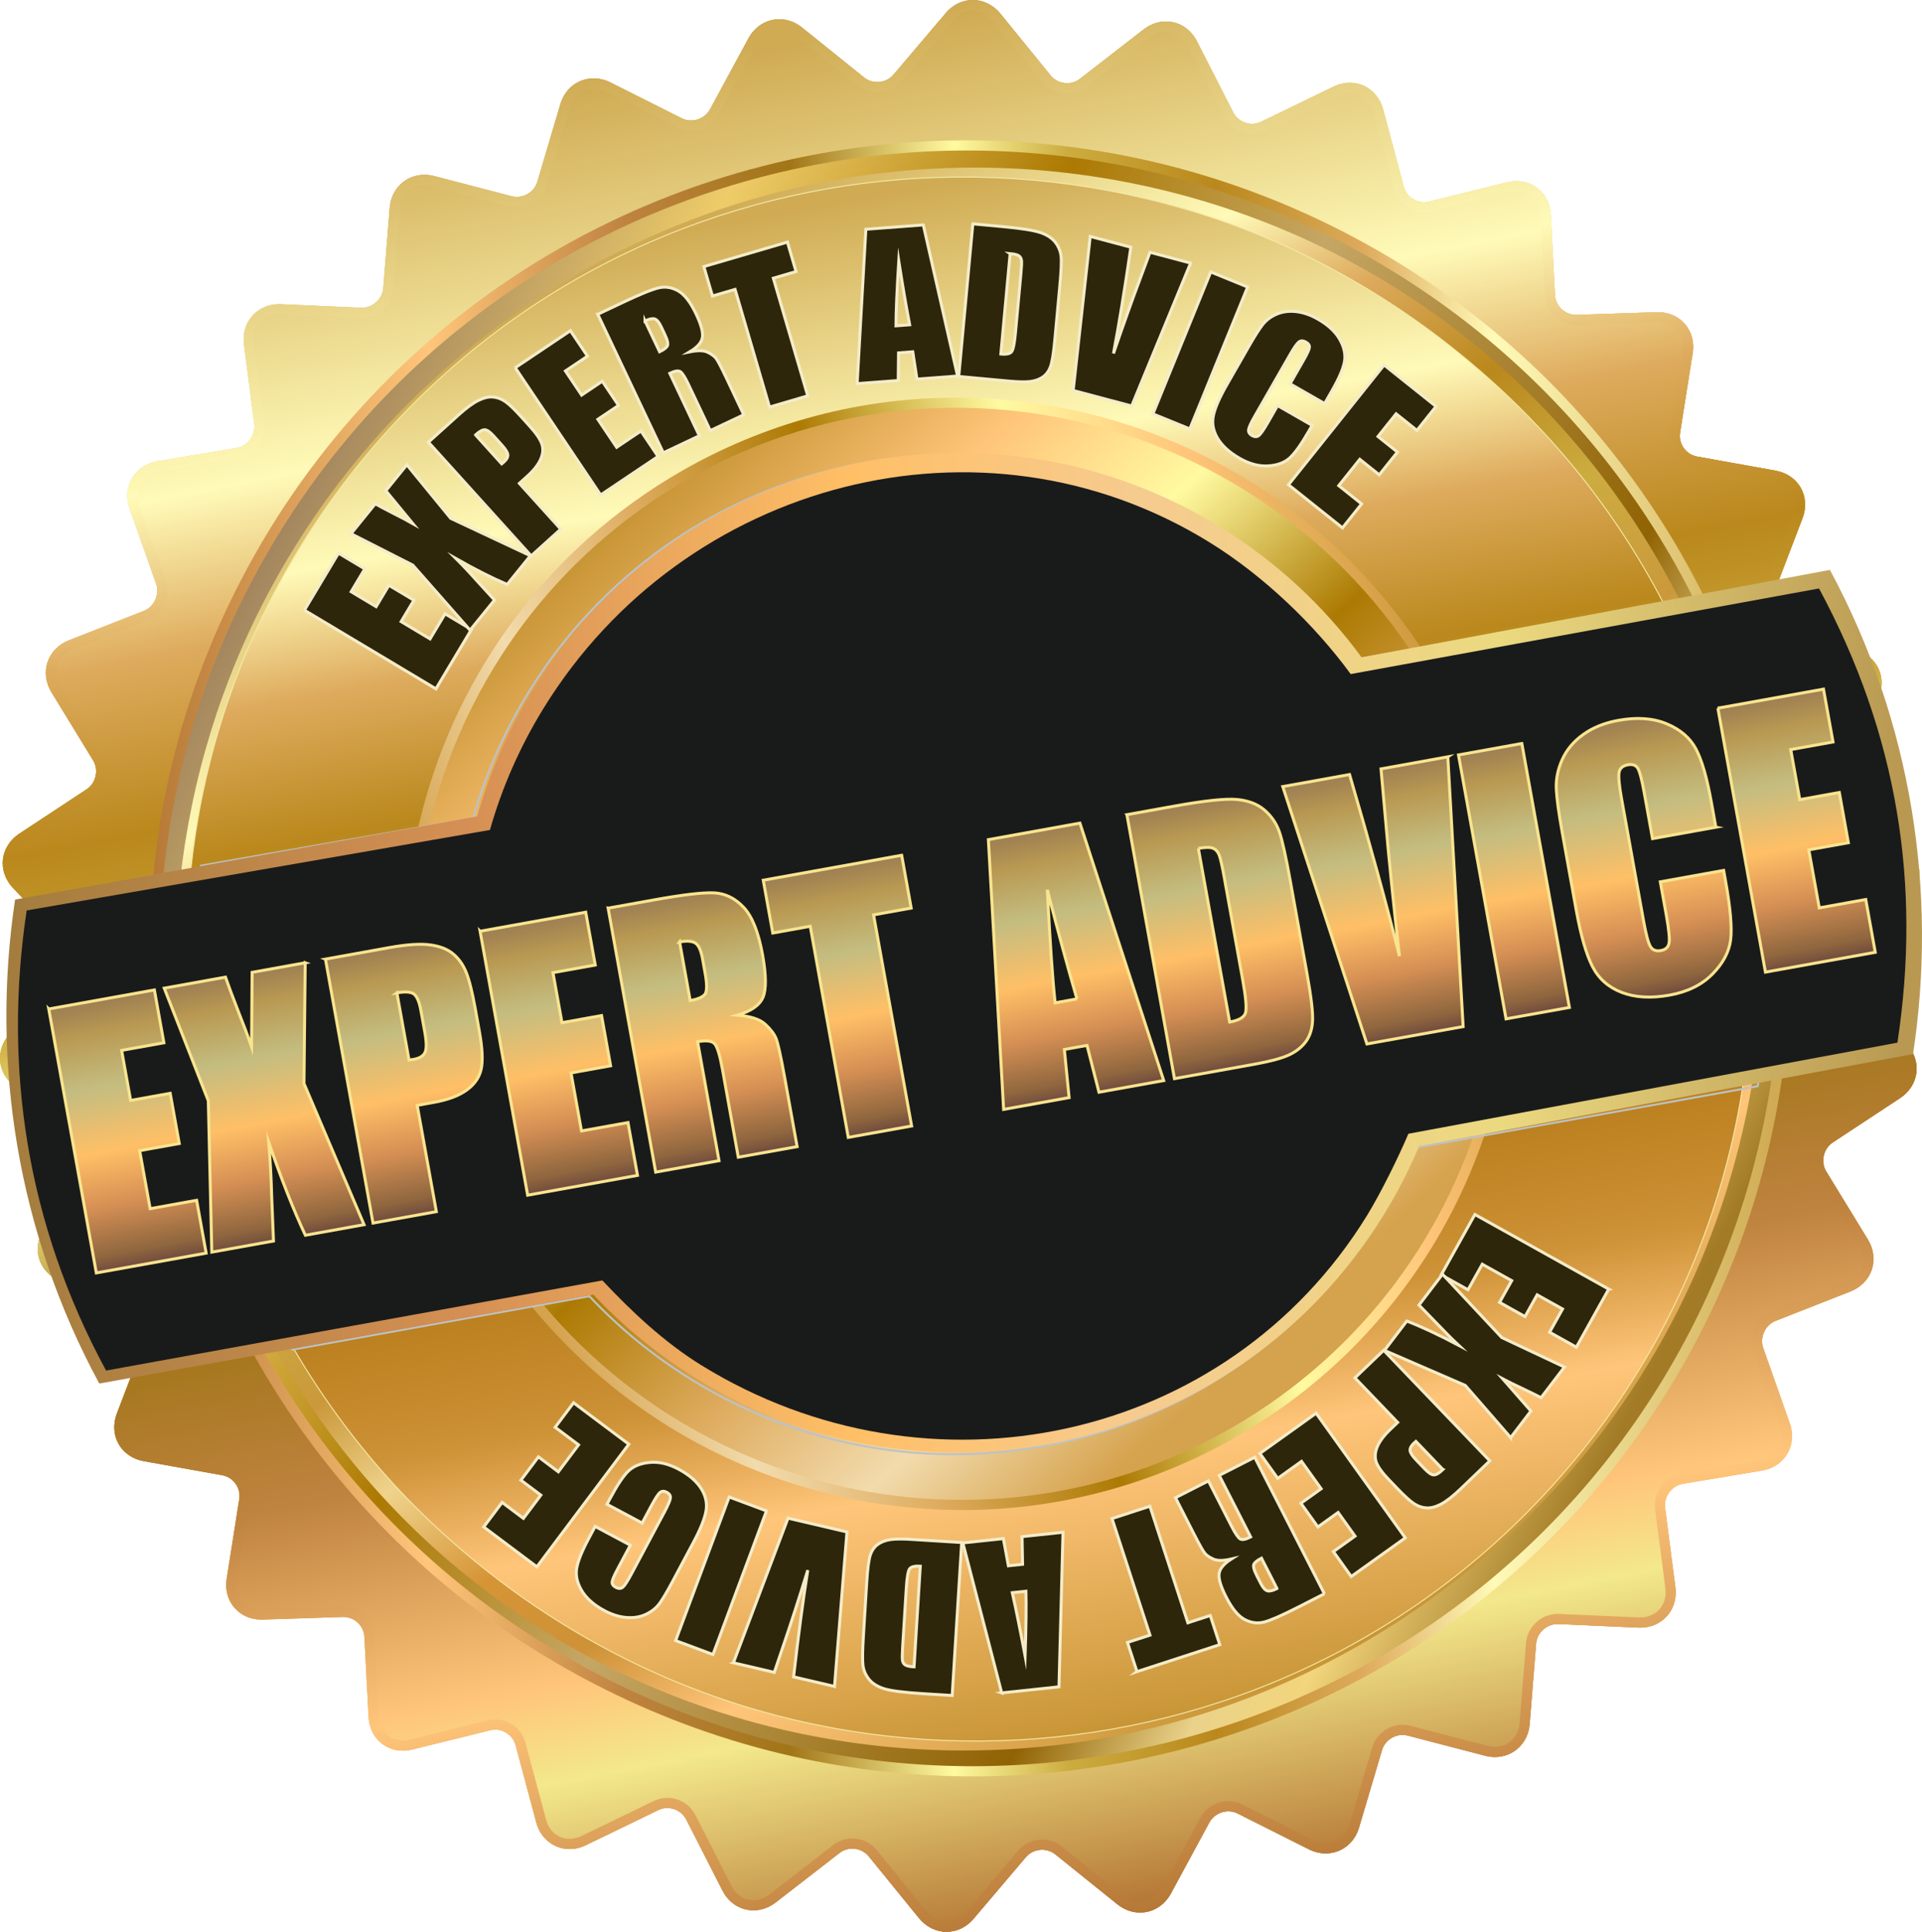 <svg xmlns="http://www.w3.org/2000/svg" xmlns:xlink="http://www.w3.org/1999/xlink" id="Ebene_2" data-name="Ebene 2" viewBox="0 0 1933.08 1942.93"><defs><style>      .cls-1 {        fill: url(#linear-gradient-13);      }      .cls-1, .cls-2, .cls-3, .cls-4, .cls-5, .cls-6, .cls-7, .cls-8, .cls-9, .cls-10, .cls-11, .cls-12 {        stroke: #f9e48f;      }      .cls-1, .cls-2, .cls-3, .cls-4, .cls-5, .cls-6, .cls-7, .cls-8, .cls-9, .cls-10, .cls-11, .cls-12, .cls-13, .cls-14, .cls-15 {        stroke-miterlimit: 10;      }      .cls-1, .cls-2, .cls-3, .cls-4, .cls-5, .cls-6, .cls-7, .cls-8, .cls-9, .cls-10, .cls-11, .cls-12, .cls-15 {        stroke-width: 3px;      }      .cls-2 {        fill: url(#linear-gradient-17);      }      .cls-3 {        fill: url(#linear-gradient-19);      }      .cls-4 {        fill: url(#linear-gradient-16);      }      .cls-5 {        fill: url(#linear-gradient-15);      }      .cls-6 {        fill: url(#linear-gradient-21);      }      .cls-7 {        fill: url(#linear-gradient-14);      }      .cls-8 {        fill: url(#linear-gradient-22);      }      .cls-9 {        fill: url(#linear-gradient-23);      }      .cls-10 {        fill: url(#linear-gradient-18);      }      .cls-11 {        fill: url(#linear-gradient-20);      }      .cls-12 {        fill: url(#linear-gradient-24);      }      .cls-16 {        fill: url(#linear-gradient-25);        mix-blend-mode: multiply;      }      .cls-16, .cls-17, .cls-18, .cls-19, .cls-20, .cls-21, .cls-22, .cls-23, .cls-24, .cls-25, .cls-26, .cls-27, .cls-28, .cls-29, .cls-30 {        stroke-width: 0px;      }      .cls-17, .cls-14 {        fill: none;      }      .cls-31 {        mask: url(#mask);      }      .cls-18 {        fill: url(#linear-gradient);      }      .cls-32 {        filter: url(#luminosity-noclip);      }      .cls-19 {        fill: url(#linear-gradient-11);      }      .cls-20 {        fill: url(#linear-gradient-12);      }      .cls-21 {        fill: url(#linear-gradient-10);      }      .cls-22 {        fill: url(#linear-gradient-26);      }      .cls-13 {        fill: url(#linear-gradient-9);        stroke: #f4e9a6;      }      .cls-14 {        stroke: #bdc2c5;        stroke-width: 2px;      }      .cls-33 {        opacity: .33;      }      .cls-23 {        fill: url(#linear-gradient-4);      }      .cls-24 {        fill: url(#linear-gradient-2);      }      .cls-25 {        fill: url(#linear-gradient-3);      }      .cls-26 {        fill: url(#linear-gradient-8);      }      .cls-27 {        fill: url(#linear-gradient-7);      }      .cls-28 {        fill: url(#linear-gradient-5);      }      .cls-29 {        fill: url(#linear-gradient-6);      }      .cls-15 {        fill: #2d260a;        stroke: #f4ecc9;      }      .cls-34 {        mask: url(#mask-1);      }      .cls-30 {        fill: #191b1b;      }    </style><linearGradient id="linear-gradient" x1="1150.31" y1="1923.5" x2="780.2" y2="19.43" gradientUnits="userSpaceOnUse"><stop offset=".04" stop-color="#b56e3b"></stop><stop offset=".14" stop-color="#d5bd4f"></stop><stop offset=".26" stop-color="#f4d46e"></stop><stop offset=".39" stop-color="#b3871f"></stop><stop offset=".53" stop-color="#edca61"></stop><stop offset=".69" stop-color="#be932b"></stop><stop offset=".9" stop-color="#edca61"></stop><stop offset="1" stop-color="#b56e3b"></stop></linearGradient><linearGradient id="linear-gradient-2" x1="-1661.24" y1="-405.17" x2="-2027.45" y2="-2289.18" gradientTransform="translate(2809.6 2318.64)" xlink:href="#linear-gradient"></linearGradient><linearGradient id="linear-gradient-3" x1="1150.31" y1="1923.5" x2="780.2" y2="19.43" gradientUnits="userSpaceOnUse"><stop offset="0" stop-color="#b57836"></stop><stop offset=".17" stop-color="#ffc57a"></stop><stop offset=".29" stop-color="#bf8340"></stop><stop offset=".39" stop-color="#a17517"></stop><stop offset=".49" stop-color="#fffaa1"></stop><stop offset=".56" stop-color="#ccac40"></stop><stop offset=".65" stop-color="#ba881c"></stop><stop offset=".74" stop-color="#deab5e"></stop><stop offset=".82" stop-color="#fffab8"></stop><stop offset=".99" stop-color="#d0ab54"></stop></linearGradient><linearGradient id="linear-gradient-4" x1="-1661.24" y1="-405.17" x2="-2027.45" y2="-2289.18" gradientTransform="translate(2809.6 2318.64)" xlink:href="#linear-gradient-3"></linearGradient><linearGradient id="linear-gradient-5" x1="1148.36" y1="1913.47" x2="782.15" y2="29.46" gradientUnits="userSpaceOnUse"><stop offset="0" stop-color="#b57836"></stop><stop offset=".12" stop-color="#f3e88b"></stop><stop offset=".17" stop-color="#ffc57a"></stop><stop offset=".29" stop-color="#bf8340"></stop><stop offset=".39" stop-color="#a17517"></stop><stop offset=".49" stop-color="#fffaa1"></stop><stop offset=".56" stop-color="#ccac40"></stop><stop offset=".65" stop-color="#ba881c"></stop><stop offset=".74" stop-color="#deab5e"></stop><stop offset=".82" stop-color="#fffab8"></stop><stop offset=".99" stop-color="#d0ab54"></stop></linearGradient><linearGradient id="linear-gradient-6" x1="150.22" y1="963.88" x2="1800.55" y2="963.88" xlink:href="#linear-gradient-3"></linearGradient><linearGradient id="linear-gradient-7" x1="-49.42" y1="6768.63" x2="-49.42" y2="5137.5" gradientTransform="translate(6236.07 3751.87) rotate(117.45)" gradientUnits="userSpaceOnUse"><stop offset="0" stop-color="#a3865f"></stop><stop offset=".15" stop-color="#eecc69"></stop><stop offset=".33" stop-color="#ac7a03"></stop><stop offset=".49" stop-color="#c5a664"></stop><stop offset=".75" stop-color="#906304"></stop><stop offset=".84" stop-color="#ead28a"></stop><stop offset=".89" stop-color="#f2d57c"></stop><stop offset=".99" stop-color="#a37b27"></stop></linearGradient><linearGradient id="linear-gradient-8" x1="-1541.18" y1="3397.56" x2="-723.49" y2="2036.7" gradientTransform="translate(2107.2 3681.7) scale(1 -1)" gradientUnits="userSpaceOnUse"><stop offset=".01" stop-color="#d0ab54"></stop><stop offset=".18" stop-color="#fffab8"></stop><stop offset=".26" stop-color="#deab5e"></stop><stop offset=".35" stop-color="#ba881c"></stop><stop offset=".44" stop-color="#ccac40"></stop><stop offset=".53" stop-color="#cb993b"></stop><stop offset=".6" stop-color="#efd38c"></stop><stop offset=".68" stop-color="#d69436"></stop><stop offset=".75" stop-color="#ce9237"></stop><stop offset=".83" stop-color="#ffc57a"></stop><stop offset="1" stop-color="#c89536"></stop></linearGradient><linearGradient id="linear-gradient-9" x1="1761.32" y1="1006.55" x2="187.97" y2="924.09" gradientTransform="translate(1690.63 -205.69) rotate(76.73)" gradientUnits="userSpaceOnUse"><stop offset="0" stop-color="#c89536"></stop><stop offset=".17" stop-color="#ffc57a"></stop><stop offset=".25" stop-color="#ce9237"></stop><stop offset=".36" stop-color="#b57a17"></stop><stop offset=".49" stop-color="#fffaa1"></stop><stop offset=".56" stop-color="#ccac40"></stop><stop offset=".65" stop-color="#ba881c"></stop><stop offset=".74" stop-color="#deab5e"></stop><stop offset=".82" stop-color="#fffab8"></stop><stop offset=".99" stop-color="#d0ab54"></stop></linearGradient><linearGradient id="linear-gradient-10" x1="-1675.82" y1="2559.33" x2="-609.33" y2="2885.39" gradientTransform="translate(2107.2 3681.7) scale(1 -1)" gradientUnits="userSpaceOnUse"><stop offset=".05" stop-color="#d5a24d"></stop><stop offset=".19" stop-color="#f2dbac"></stop><stop offset=".34" stop-color="#deab5e"></stop><stop offset=".5" stop-color="#ac7a03"></stop><stop offset=".68" stop-color="#fffaa1"></stop><stop offset=".83" stop-color="#ffc57a"></stop><stop offset="1" stop-color="#c89536"></stop></linearGradient><linearGradient id="linear-gradient-11" x1="-3162.57" y1="255.18" x2="-2110.85" y2="576.73" gradientTransform="translate(3437.46 1964.45) rotate(31.08)" gradientUnits="userSpaceOnUse"><stop offset="0" stop-color="#c89536"></stop><stop offset=".17" stop-color="#ffc57a"></stop><stop offset=".32" stop-color="#fffaa1"></stop><stop offset=".5" stop-color="#ac7a03"></stop><stop offset=".66" stop-color="#deab5e"></stop><stop offset=".81" stop-color="#f2dbac"></stop><stop offset=".95" stop-color="#d5a24d"></stop></linearGradient><linearGradient id="linear-gradient-12" x1="-2803.17" y1="-1360.47" x2="-876.52" y2="-1360.47" gradientTransform="translate(2809.6 2318.64)" gradientUnits="userSpaceOnUse"><stop offset="0" stop-color="#a37d3e"></stop><stop offset=".24" stop-color="#d58f54"></stop><stop offset=".44" stop-color="#ffbf66"></stop><stop offset=".59" stop-color="#f6cb8f"></stop><stop offset=".78" stop-color="#ebd980"></stop><stop offset=".99" stop-color="#b99952"></stop></linearGradient><linearGradient id="linear-gradient-13" x1="100.86" y1="1004.71" x2="152.62" y2="1270.99" gradientUnits="userSpaceOnUse"><stop offset=".02" stop-color="#a18252"></stop><stop offset=".12" stop-color="#b99952"></stop><stop offset=".32" stop-color="#c4bd80"></stop><stop offset=".56" stop-color="#ffbf66"></stop><stop offset=".76" stop-color="#d58f54"></stop><stop offset=".94" stop-color="#8f663e"></stop><stop offset=".99" stop-color="#754f3e"></stop></linearGradient><linearGradient id="linear-gradient-14" x1="237.92" y1="979.72" x2="289.79" y2="1246.57" xlink:href="#linear-gradient-13"></linearGradient><linearGradient id="linear-gradient-15" x1="393.46" y1="951.78" x2="445.09" y2="1217.42" xlink:href="#linear-gradient-13"></linearGradient><linearGradient id="linear-gradient-16" x1="534.69" y1="926.53" x2="586.45" y2="1192.8" xlink:href="#linear-gradient-13"></linearGradient><linearGradient id="linear-gradient-17" x1="680.28" y1="900.06" x2="732.12" y2="1166.76" xlink:href="#linear-gradient-13"></linearGradient><linearGradient id="linear-gradient-18" x1="836.71" y1="871.86" x2="888.45" y2="1138.01" xlink:href="#linear-gradient-13"></linearGradient><linearGradient id="linear-gradient-19" x1="1038.32" y1="835.88" x2="1090.12" y2="1102.4" xlink:href="#linear-gradient-13"></linearGradient><linearGradient id="linear-gradient-20" x1="1204.57" y1="805.53" x2="1256.25" y2="1071.43" xlink:href="#linear-gradient-13"></linearGradient><linearGradient id="linear-gradient-21" x1="1372.93" y1="775.03" x2="1424.75" y2="1041.62" xlink:href="#linear-gradient-13"></linearGradient><linearGradient id="linear-gradient-22" x1="1496.85" y1="753.44" x2="1548.49" y2="1019.08" xlink:href="#linear-gradient-13"></linearGradient><linearGradient id="linear-gradient-23" x1="1626.77" y1="724.7" x2="1680.4" y2="1000.63" xlink:href="#linear-gradient-13"></linearGradient><linearGradient id="linear-gradient-24" x1="1779.6" y1="702.18" x2="1831.35" y2="968.45" xlink:href="#linear-gradient-13"></linearGradient><filter id="luminosity-noclip" x="35.33" y="491.37" width="1727.84" height="870.51" color-interpolation-filters="sRGB" filterUnits="userSpaceOnUse"></filter><filter id="luminosity-noclip-2" x="35.33" y="-9162.61" width="1727.84" height="32766" color-interpolation-filters="sRGB" filterUnits="userSpaceOnUse"></filter><mask id="mask-1" x="35.33" y="-9162.61" width="1727.84" height="32766" maskUnits="userSpaceOnUse"></mask><linearGradient id="linear-gradient-25" x1="-2684.17" y1="-2953.69" x2="-2684.17" y2="-3667.33" gradientTransform="translate(4094.01 3647.53) rotate(-10.19) scale(.99 1)" gradientUnits="userSpaceOnUse"><stop offset="0" stop-color="#000"></stop><stop offset="1" stop-color="#fff"></stop></linearGradient><mask id="mask" x="35.33" y="491.37" width="1727.84" height="870.51" maskUnits="userSpaceOnUse"><g class="cls-32"><g class="cls-34"><path class="cls-16" d="m1763.18,619.64l-414.76,81.4c-35.22-48.66-70.69-94.76-129.63-132.19-234.11-152.47-520.64-69.18-657.46,155.85-23.46,38.58-37.92,79.24-49.5,120.82l-474.61,85.63c-6.17,150.58-1.31,251.01,78.21,430.73,0,0,478.11-304.78,806.6-460.04,345.59-163.34,675.46-236.14,841.14-282.2Z"></path></g></g></mask><linearGradient id="linear-gradient-26" x1="-2684.17" y1="-2953.69" x2="-2684.17" y2="-3667.33" gradientTransform="translate(4094.01 3647.53) rotate(-10.19) scale(.99 1)" gradientUnits="userSpaceOnUse"><stop offset="0" stop-color="#fff"></stop><stop offset="1" stop-color="#ffffb3"></stop></linearGradient></defs><g id="Ebene_1-2" data-name="Ebene 1"><g><g><g><g><g><path class="cls-18" d="m951.98,1942.93c-10.49,0-20.57-4.99-27.65-13.7l-50.58-62.21c-3.99-4.91-10.01-7.72-16.52-7.72-4.75,0-9.2,1.5-12.86,4.34l-64.21,49.74c-6.7,5.19-14.44,7.94-22.37,7.94-13.15,0-24.79-7.44-31.15-19.9l-36.51-71.56c-3.55-6.95-10.99-11.45-18.96-11.45-3.15,0-6.18.69-9,2.06l-72.96,35.33c-5.32,2.57-10.84,3.88-16.41,3.88-15.71,0-29.14-10.72-33.42-26.68l-20.84-77.83c-2.42-9.02-11.02-15.58-20.45-15.58-1.65,0-3.3.2-4.91.6l-78.47,19.38c-3.13.77-6.3,1.17-9.4,1.17-19.02,0-33.57-14.22-34.6-33.81l-4.21-80.71c-.57-10.99-10-19.94-21.02-19.94-.23,0-.45,0-.68.01l-80.53,2.63c-.45.01-.9.02-1.35.02-10.91,0-20.58-4.29-27.23-12.07-6.69-7.82-9.42-18.13-7.7-29.03l12.65-80.07c1.78-11.24-5.89-22.02-17.09-24.03l-79.08-14.19c-10.91-1.95-20.09-8.24-25.18-17.25-5.09-9.01-5.75-20.12-1.79-30.48l28.98-75.88c4.07-10.65-1.21-22.82-11.76-27.13l-74.21-30.36c-10.26-4.19-17.92-12.27-21.03-22.15-3.11-9.88-1.45-20.89,4.55-30.2l44.06-68.34c6.18-9.59,3.55-22.64-5.88-29.08l-66.15-45.2c-9.14-6.25-14.96-15.75-15.94-26.07-.99-10.32,2.91-20.75,10.7-28.62l57.19-57.79c7.91-7.99,8.04-21.62.3-29.77l-55.2-58.08c-7.62-8.02-11.32-18.53-10.14-28.84,1.18-10.31,7.16-19.71,16.4-25.8l67.78-44.67c9.4-6.19,12.38-19.54,6.5-29.15l-41.9-68.47c-5.77-9.44-7.19-20.5-3.89-30.34,3.3-9.84,11.1-17.81,21.4-21.85l75.36-29.61c10.49-4.12,16.19-16.58,12.44-27.21l-26.75-75.92c-3.68-10.43-2.75-21.54,2.53-30.49,5.28-8.94,14.57-15.11,25.47-16.93l79.63-13.28c11.12-1.85,19.28-12.87,17.83-24.04l-10.39-80.06c-1.4-10.83,1.55-21.03,8.31-28.73,6.72-7.65,16.35-11.86,27.12-11.86.6,0,1.21.01,1.82.04l80.41,3.57c.31.01.61.02.91.02,10.99,0,20.64-8.89,21.52-19.82l6.48-80.71c1.54-19.23,16.26-33.18,34.99-33.18,3.27,0,6.59.43,9.88,1.29l77.68,20.24c1.7.44,3.45.67,5.21.67,9.56,0,18.12-6.31,20.8-15.34l23.09-77.83c4.68-15.78,17.84-25.97,33.54-25.97,5.78,0,11.48,1.39,16.94,4.14l71.6,35.99c2.91,1.46,6.06,2.2,9.37,2.2,7.9,0,15.37-4.37,19.04-11.13l38.71-71.49c6.51-12.03,18.09-19.21,30.96-19.21,8.18,0,16.1,2.89,22.9,8.36l62.44,50.19c3.68,2.96,8.38,4.59,13.23,4.59,6.37,0,12.31-2.7,16.3-7.4l52.63-61.99c7.18-8.46,16.85-13.12,27.23-13.12s20.57,5,27.65,13.7l50.58,62.21c3.99,4.91,10.01,7.72,16.52,7.72,4.75,0,9.2-1.5,12.86-4.34l64.21-49.74c6.71-5.19,14.44-7.94,22.37-7.94,13.14,0,24.79,7.44,31.15,19.9l36.51,71.56c3.55,6.95,10.99,11.44,18.96,11.44,3.15,0,6.18-.69,9-2.05l72.96-35.33c5.32-2.57,10.84-3.88,16.41-3.88,15.71,0,29.14,10.72,33.41,26.68l20.84,77.85c2.41,9.02,11.02,15.57,20.44,15.57,1.65,0,3.3-.2,4.91-.6l78.47-19.39c3.13-.77,6.3-1.17,9.41-1.17,19.02,0,33.57,14.22,34.6,33.8l4.21,80.73c.57,10.99,10,19.93,21.01,19.93.23,0,.45,0,.67-.01l80.54-2.64c.45-.01.91-.02,1.35-.02,10.91,0,20.58,4.29,27.22,12.07,6.68,7.82,9.42,18.13,7.7,29.03l-12.65,80.07c-1.77,11.24,5.89,22.02,17.09,24.03l79.08,14.19c10.91,1.96,20.09,8.25,25.18,17.26,5.09,9.01,5.74,20.12,1.79,30.47l-28.97,75.88c-4.07,10.65,1.21,22.82,11.75,27.14l74.21,30.37c10.25,4.2,17.92,12.27,21.03,22.15,3.11,9.88,1.45,20.89-4.55,30.2l-44.06,68.34c-6.18,9.59-3.54,22.64,5.88,29.08l66.15,45.2c9.14,6.25,14.96,15.75,15.94,26.07.99,10.32-2.91,20.75-10.7,28.62l-57.19,57.78c-7.9,7.99-8.04,21.62-.3,29.77l55.21,58.08c7.62,8.02,11.32,18.54,10.14,28.84-1.18,10.31-7.16,19.71-16.4,25.8l-67.79,44.67c-9.4,6.19-12.38,19.54-6.5,29.14l41.9,68.48c5.77,9.43,7.19,20.49,3.89,30.33-3.3,9.84-11.1,17.81-21.4,21.86l-75.36,29.6c-10.49,4.12-16.19,16.58-12.44,27.21l26.75,75.92c3.67,10.43,2.75,21.54-2.53,30.49-5.28,8.94-14.56,15.11-25.47,16.93l-79.63,13.29c-11.12,1.86-19.29,12.87-17.83,24.05l10.38,80.06c1.4,10.83-1.55,21.03-8.31,28.72-6.72,7.65-16.35,11.86-27.12,11.87-.6,0-1.21-.01-1.82-.04l-80.41-3.58c-.31-.01-.61-.02-.92-.02-10.99,0-20.64,8.89-21.51,19.82l-6.47,80.72c-1.54,19.23-16.26,33.18-34.99,33.18-3.27,0-6.59-.43-9.88-1.29l-77.68-20.24c-1.7-.44-3.45-.67-5.2-.67-9.56,0-18.12,6.31-20.8,15.34l-23.09,77.82c-4.68,15.78-17.84,25.97-33.54,25.97-5.78,0-11.48-1.39-16.94-4.13l-71.6-35.99c-2.91-1.46-6.06-2.2-9.37-2.2-7.9,0-15.37,4.37-19.03,11.13l-38.71,71.49c-6.51,12.03-18.08,19.2-30.96,19.21-8.18,0-16.1-2.89-22.91-8.36l-62.44-50.2c-3.68-2.96-8.38-4.59-13.23-4.59-6.36,0-12.31,2.7-16.3,7.4l-52.63,61.99c-7.18,8.46-16.85,13.12-27.23,13.12Z"></path><path class="cls-24" d="m239.66,460.67c16.62-2.77,28.45-18.72,26.28-35.44l-10.39-80.06c-2.17-16.72,9.83-29.78,26.67-29.03l80.41,3.57c16.84.75,31.72-12.39,33.07-29.19l6.48-80.71c1.35-16.8,15.8-27.07,32.11-22.82l77.68,20.24c16.31,4.25,33.58-5.49,38.37-21.65l23.09-77.83c4.79-16.16,21.04-23.19,36.1-15.62l71.6,35.99c15.06,7.57,33.95,1.64,41.98-13.19l38.71-71.49c8.03-14.82,25.35-18.31,38.48-7.75l62.44,50.19c13.14,10.56,32.81,8.69,43.72-4.16l52.63-61.99c10.91-12.85,28.53-12.66,39.17.42l50.58,62.21c10.63,13.08,30.24,15.33,43.57,5.01l64.21-49.74c13.32-10.32,30.5-6.48,38.16,8.53l36.51,71.56c7.66,15.01,26.34,21.29,41.51,13.94l72.96-35.33c15.17-7.35,31.15-.04,35.5,16.25l20.83,77.85c4.36,16.28,21.31,26.29,37.68,22.25l78.47-19.39c16.37-4.04,30.47,6.42,31.35,23.25l4.21,80.73c.88,16.83,15.38,30.15,32.22,29.6l80.54-2.64c16.84-.55,28.48,12.62,25.85,29.27l-12.65,80.07c-2.63,16.65,8.79,32.71,25.38,35.68l79.08,14.19c16.59,2.98,25.25,18.29,19.23,34.04l-28.97,75.88c-6.02,15.75,1.83,33.85,17.43,40.23l74.2,30.37c15.6,6.38,20.89,23.2,11.76,37.36l-44.06,68.34c-9.13,14.17-5.22,33.54,8.7,43.05l66.15,45.2c13.92,9.51,15.6,27.09,3.75,39.07l-57.19,57.78c-11.85,11.98-12.06,31.78-.44,43.99l55.21,58.08c11.61,12.22,9.6,29.8-4.48,39.07l-67.79,44.67c-14.07,9.27-18.39,28.62-9.59,43l41.9,68.48c8.8,14.37,3.16,31.18-12.53,37.35l-75.36,29.6c-15.69,6.16-23.94,24.21-18.34,40.11l26.75,75.92c5.6,15.9-3.42,31.18-20.05,33.95l-79.63,13.29c-16.62,2.78-28.45,18.72-26.28,35.44l10.38,80.06c2.17,16.72-9.84,29.78-26.67,29.03l-80.41-3.58c-16.84-.75-31.72,12.39-33.07,29.19l-6.48,80.72c-1.35,16.8-15.8,27.07-32.11,22.82l-77.68-20.23c-16.31-4.25-33.58,5.5-38.37,21.66l-23.09,77.82c-4.79,16.16-21.04,23.19-36.1,15.62l-71.6-35.99c-15.06-7.57-33.95-1.64-41.97,13.18l-38.71,71.49c-8.03,14.82-25.34,18.31-38.48,7.75l-62.44-50.2c-13.14-10.56-32.81-8.69-43.72,4.16l-52.63,62c-10.91,12.85-28.53,12.66-39.17-.41l-50.58-62.21c-10.63-13.08-30.24-15.33-43.56-5.01l-64.21,49.74c-13.33,10.32-30.5,6.49-38.16-8.53l-36.51-71.56c-7.66-15.01-26.34-21.29-41.51-13.94l-72.96,35.33c-15.17,7.35-31.15.04-35.51-16.25l-20.84-77.83c-4.36-16.28-21.31-26.3-37.68-22.25l-78.47,19.38c-16.37,4.04-30.47-6.42-31.35-23.26l-4.21-80.71c-.88-16.83-15.38-30.16-32.23-29.6l-80.53,2.63c-16.85.55-28.48-12.62-25.85-29.27l12.65-80.07c2.63-16.65-8.79-32.71-25.38-35.68l-79.08-14.19c-16.59-2.97-25.24-18.29-19.23-34.03l28.98-75.88c6.01-15.75-1.83-33.85-17.43-40.23l-74.21-30.36c-15.6-6.38-20.89-23.2-11.76-37.36l44.06-68.34c9.13-14.17,5.22-33.54-8.7-43.05l-66.15-45.2c-13.92-9.51-15.6-27.09-3.75-39.07l57.19-57.79c11.86-11.98,12.06-31.77.45-43.99l-55.21-58.08c-11.61-12.22-9.6-29.8,4.47-39.08l67.78-44.67c14.07-9.27,18.39-28.63,9.6-43.01l-41.9-68.47c-8.79-14.38-3.16-31.18,12.53-37.35l75.36-29.61c15.69-6.16,23.94-24.21,18.34-40.11l-26.75-75.92c-5.6-15.9,3.42-31.18,20.05-33.95l79.64-13.28Z"></path></g><g><path class="cls-25" d="m951.98,1942.93c-10.49,0-20.57-4.99-27.65-13.7l-50.58-62.21c-3.99-4.91-10.01-7.72-16.52-7.72-4.75,0-9.2,1.5-12.86,4.34l-64.21,49.74c-6.7,5.19-14.44,7.94-22.37,7.94-13.15,0-24.79-7.44-31.15-19.9l-36.51-71.56c-3.55-6.95-10.99-11.45-18.96-11.45-3.15,0-6.18.69-9,2.06l-72.96,35.33c-5.32,2.57-10.84,3.88-16.41,3.88-15.71,0-29.14-10.72-33.42-26.68l-20.84-77.83c-2.42-9.02-11.02-15.58-20.45-15.58-1.65,0-3.3.2-4.91.6l-78.47,19.38c-3.13.77-6.3,1.17-9.4,1.17-19.02,0-33.57-14.22-34.6-33.81l-4.21-80.71c-.57-10.99-10-19.94-21.02-19.94-.23,0-.45,0-.68.01l-80.53,2.63c-.45.01-.9.02-1.35.02-10.91,0-20.58-4.29-27.23-12.07-6.69-7.82-9.42-18.13-7.7-29.03l12.65-80.07c1.78-11.24-5.89-22.02-17.09-24.03l-79.08-14.19c-10.91-1.95-20.09-8.24-25.18-17.25-5.09-9.01-5.75-20.12-1.79-30.48l28.98-75.88c4.07-10.65-1.21-22.82-11.76-27.13l-74.21-30.36c-10.26-4.19-17.92-12.27-21.03-22.15-3.11-9.88-1.45-20.89,4.55-30.2l44.06-68.34c6.18-9.59,3.55-22.64-5.88-29.08l-66.15-45.2c-9.14-6.25-14.96-15.75-15.94-26.07-.99-10.32,2.91-20.75,10.7-28.62l57.19-57.79c7.91-7.99,8.04-21.62.3-29.77l-55.2-58.08c-7.62-8.02-11.32-18.53-10.14-28.84,1.18-10.31,7.16-19.71,16.4-25.8l67.78-44.67c9.4-6.19,12.38-19.54,6.5-29.15l-41.9-68.47c-5.77-9.44-7.19-20.5-3.89-30.34,3.3-9.84,11.1-17.81,21.4-21.85l75.36-29.61c10.49-4.12,16.19-16.58,12.44-27.21l-26.75-75.92c-3.68-10.43-2.75-21.54,2.53-30.49,5.28-8.94,14.57-15.11,25.47-16.93l79.63-13.28c11.12-1.85,19.28-12.87,17.83-24.04l-10.39-80.06c-1.4-10.83,1.55-21.03,8.31-28.73,6.72-7.65,16.35-11.86,27.12-11.86.6,0,1.21.01,1.82.04l80.41,3.57c.31.01.61.02.91.02,10.99,0,20.64-8.89,21.52-19.82l6.48-80.71c1.54-19.23,16.26-33.18,34.99-33.18,3.27,0,6.59.43,9.88,1.29l77.68,20.24c1.7.44,3.45.67,5.21.67,9.56,0,18.12-6.31,20.8-15.34l23.09-77.83c4.68-15.78,17.84-25.97,33.54-25.97,5.78,0,11.48,1.39,16.94,4.14l71.6,35.99c2.91,1.46,6.06,2.2,9.37,2.2,7.9,0,15.37-4.37,19.04-11.13l38.71-71.49c6.51-12.03,18.09-19.21,30.96-19.21,8.18,0,16.1,2.89,22.9,8.36l62.44,50.19c3.68,2.96,8.38,4.59,13.23,4.59,6.37,0,12.31-2.7,16.3-7.4l52.63-61.99c7.18-8.46,16.85-13.12,27.23-13.12s20.57,5,27.65,13.7l50.58,62.21c3.99,4.91,10.01,7.72,16.52,7.72,4.75,0,9.2-1.5,12.86-4.34l64.21-49.74c6.71-5.19,14.44-7.94,22.37-7.94,13.14,0,24.79,7.44,31.15,19.9l36.51,71.56c3.55,6.95,10.99,11.44,18.96,11.44,3.15,0,6.18-.69,9-2.05l72.96-35.33c5.32-2.57,10.84-3.88,16.41-3.88,15.71,0,29.14,10.72,33.41,26.68l20.84,77.85c2.41,9.02,11.02,15.57,20.44,15.57,1.65,0,3.3-.2,4.91-.6l78.47-19.39c3.13-.77,6.3-1.17,9.41-1.17,19.02,0,33.57,14.22,34.6,33.8l4.21,80.73c.57,10.99,10,19.93,21.01,19.93.23,0,.45,0,.67-.01l80.54-2.64c.45-.01.91-.02,1.35-.02,10.91,0,20.58,4.29,27.22,12.07,6.68,7.82,9.42,18.13,7.7,29.03l-12.65,80.07c-1.77,11.24,5.89,22.02,17.09,24.03l79.08,14.19c10.91,1.96,20.09,8.25,25.18,17.26,5.09,9.01,5.74,20.12,1.79,30.47l-28.97,75.88c-4.07,10.65,1.21,22.82,11.75,27.14l74.21,30.37c10.25,4.2,17.92,12.27,21.03,22.15,3.11,9.88,1.45,20.89-4.55,30.2l-44.06,68.34c-6.18,9.59-3.54,22.64,5.88,29.08l66.15,45.2c9.14,6.25,14.96,15.75,15.94,26.07.99,10.32-2.91,20.75-10.7,28.62l-57.19,57.78c-7.9,7.99-8.04,21.62-.3,29.77l55.21,58.08c7.62,8.02,11.32,18.54,10.14,28.84-1.18,10.31-7.16,19.71-16.4,25.8l-67.79,44.67c-9.4,6.19-12.38,19.54-6.5,29.14l41.9,68.48c5.77,9.43,7.19,20.49,3.89,30.33-3.3,9.84-11.1,17.81-21.4,21.86l-75.36,29.6c-10.49,4.12-16.19,16.58-12.44,27.21l26.75,75.92c3.67,10.43,2.75,21.54-2.53,30.49-5.28,8.94-14.56,15.11-25.47,16.93l-79.63,13.29c-11.12,1.86-19.29,12.87-17.83,24.05l10.38,80.06c1.4,10.83-1.55,21.03-8.31,28.72-6.72,7.65-16.35,11.86-27.12,11.87-.6,0-1.21-.01-1.82-.04l-80.41-3.58c-.31-.01-.61-.02-.92-.02-10.99,0-20.64,8.89-21.51,19.82l-6.47,80.72c-1.54,19.23-16.26,33.18-34.99,33.18-3.27,0-6.59-.43-9.88-1.29l-77.68-20.24c-1.7-.44-3.45-.67-5.2-.67-9.56,0-18.12,6.31-20.8,15.34l-23.09,77.82c-4.68,15.78-17.84,25.97-33.54,25.97-5.78,0-11.48-1.39-16.94-4.13l-71.6-35.99c-2.91-1.46-6.06-2.2-9.37-2.2-7.9,0-15.37,4.37-19.03,11.13l-38.71,71.49c-6.51,12.03-18.08,19.2-30.96,19.21-8.18,0-16.1-2.89-22.91-8.36l-62.44-50.2c-3.68-2.96-8.38-4.59-13.23-4.59-6.36,0-12.31,2.7-16.3,7.4l-52.63,61.99c-7.18,8.46-16.85,13.12-27.23,13.12Z"></path><path class="cls-23" d="m239.66,460.67c16.62-2.77,28.45-18.72,26.28-35.44l-10.39-80.06c-2.17-16.72,9.83-29.78,26.67-29.03l80.41,3.57c16.84.75,31.72-12.39,33.07-29.19l6.48-80.71c1.35-16.8,15.8-27.07,32.11-22.82l77.68,20.24c16.31,4.25,33.58-5.49,38.37-21.65l23.09-77.83c4.79-16.16,21.04-23.19,36.1-15.62l71.6,35.99c15.06,7.57,33.95,1.64,41.98-13.19l38.71-71.49c8.03-14.82,25.35-18.31,38.48-7.75l62.44,50.19c13.14,10.56,32.81,8.69,43.72-4.16l52.63-61.99c10.91-12.85,28.53-12.66,39.17.42l50.58,62.21c10.63,13.08,30.24,15.33,43.57,5.01l64.21-49.74c13.32-10.32,30.5-6.48,38.16,8.53l36.51,71.56c7.66,15.01,26.34,21.29,41.51,13.94l72.96-35.33c15.17-7.35,31.15-.04,35.5,16.25l20.83,77.85c4.36,16.28,21.31,26.29,37.68,22.25l78.47-19.39c16.37-4.04,30.47,6.42,31.35,23.25l4.21,80.73c.88,16.83,15.38,30.15,32.22,29.6l80.54-2.64c16.84-.55,28.48,12.62,25.85,29.27l-12.65,80.07c-2.63,16.65,8.79,32.71,25.38,35.68l79.08,14.19c16.59,2.98,25.25,18.29,19.23,34.04l-28.97,75.88c-6.02,15.75,1.83,33.85,17.43,40.23l74.2,30.37c15.6,6.38,20.89,23.2,11.76,37.36l-44.06,68.34c-9.13,14.17-5.22,33.54,8.7,43.05l66.15,45.2c13.92,9.51,15.6,27.09,3.75,39.07l-57.19,57.78c-11.85,11.98-12.06,31.78-.44,43.99l55.21,58.08c11.61,12.22,9.6,29.8-4.48,39.07l-67.79,44.67c-14.07,9.27-18.39,28.62-9.59,43l41.9,68.48c8.8,14.37,3.16,31.18-12.53,37.35l-75.36,29.6c-15.69,6.16-23.94,24.21-18.34,40.11l26.75,75.92c5.6,15.9-3.42,31.18-20.05,33.95l-79.63,13.29c-16.62,2.78-28.45,18.72-26.28,35.44l10.38,80.06c2.17,16.72-9.84,29.78-26.67,29.03l-80.41-3.58c-16.84-.75-31.72,12.39-33.07,29.19l-6.48,80.72c-1.35,16.8-15.8,27.07-32.11,22.82l-77.68-20.23c-16.31-4.25-33.58,5.5-38.37,21.66l-23.09,77.82c-4.79,16.16-21.04,23.19-36.1,15.62l-71.6-35.99c-15.06-7.57-33.95-1.64-41.97,13.18l-38.71,71.49c-8.03,14.82-25.34,18.31-38.48,7.75l-62.44-50.2c-13.14-10.56-32.81-8.69-43.72,4.16l-52.63,62c-10.91,12.85-28.53,12.66-39.17-.41l-50.58-62.21c-10.63-13.08-30.24-15.33-43.56-5.01l-64.21,49.74c-13.33,10.32-30.5,6.49-38.16-8.53l-36.51-71.56c-7.66-15.01-26.34-21.29-41.51-13.94l-72.96,35.33c-15.17,7.35-31.15.04-35.51-16.25l-20.84-77.83c-4.36-16.28-21.31-26.3-37.68-22.25l-78.47,19.38c-16.37,4.04-30.47-6.42-31.35-23.26l-4.21-80.71c-.88-16.83-15.38-30.16-32.23-29.6l-80.53,2.63c-16.85.55-28.48-12.62-25.85-29.27l12.65-80.07c2.63-16.65-8.79-32.71-25.38-35.68l-79.08-14.19c-16.59-2.97-25.24-18.29-19.23-34.03l28.98-75.88c6.01-15.75-1.83-33.85-17.43-40.23l-74.21-30.36c-15.6-6.38-20.89-23.2-11.76-37.36l44.06-68.34c9.13-14.17,5.22-33.54-8.7-43.05l-66.15-45.2c-13.92-9.51-15.6-27.09-3.75-39.07l57.19-57.79c11.86-11.98,12.06-31.77.45-43.99l-55.21-58.08c-11.61-12.22-9.6-29.8,4.47-39.08l67.78-44.67c14.07-9.27,18.39-28.63,9.6-43.01l-41.9-68.47c-8.79-14.38-3.16-31.18,12.53-37.35l75.36-29.61c15.69-6.16,23.94-24.21,18.34-40.11l-26.75-75.92c-5.6-15.9,3.42-31.18,20.05-33.95l79.64-13.28Z"></path><path class="cls-25" d="m951.98,1942.93c-10.49,0-20.57-4.99-27.65-13.7l-50.58-62.21c-3.99-4.91-10.01-7.72-16.52-7.72-4.75,0-9.2,1.5-12.86,4.34l-64.21,49.74c-6.7,5.19-14.44,7.94-22.37,7.94-13.15,0-24.79-7.44-31.15-19.9l-36.51-71.56c-3.55-6.95-10.99-11.45-18.96-11.45-3.15,0-6.18.69-9,2.06l-72.96,35.33c-5.32,2.57-10.84,3.88-16.41,3.88-15.71,0-29.14-10.72-33.42-26.68l-20.84-77.83c-2.42-9.02-11.02-15.58-20.45-15.58-1.65,0-3.3.2-4.91.6l-78.47,19.38c-3.13.77-6.3,1.17-9.4,1.17-19.02,0-33.57-14.22-34.6-33.81l-4.21-80.71c-.57-10.99-10-19.94-21.02-19.94-.23,0-.45,0-.68.01l-80.53,2.63c-.45.01-.9.02-1.35.02-10.91,0-20.58-4.29-27.23-12.07-6.69-7.82-9.42-18.13-7.7-29.03l12.65-80.07c1.78-11.24-5.89-22.02-17.09-24.03l-79.08-14.19c-10.91-1.95-20.09-8.24-25.18-17.25-5.09-9.01-5.75-20.12-1.79-30.48l28.98-75.88c4.07-10.65-1.21-22.82-11.76-27.13l-74.21-30.36c-10.26-4.19-17.92-12.27-21.03-22.15-3.11-9.88-1.45-20.89,4.55-30.2l44.06-68.34c6.18-9.59,3.55-22.64-5.88-29.08l-66.15-45.2c-9.14-6.25-14.96-15.75-15.94-26.07-.99-10.32,2.91-20.75,10.7-28.62l57.19-57.79c7.91-7.99,8.04-21.62.3-29.77l-55.2-58.08c-7.62-8.02-11.32-18.53-10.14-28.84,1.18-10.31,7.16-19.71,16.4-25.8l67.78-44.67c9.4-6.19,12.38-19.54,6.5-29.15l-41.9-68.47c-5.77-9.44-7.19-20.5-3.89-30.34,3.3-9.84,11.1-17.81,21.4-21.85l75.36-29.61c10.49-4.12,16.19-16.58,12.44-27.21l-26.75-75.92c-3.68-10.43-2.75-21.54,2.53-30.49,5.28-8.94,14.57-15.11,25.47-16.93l79.63-13.28c11.12-1.85,19.28-12.87,17.83-24.04l-10.39-80.06c-1.4-10.83,1.55-21.03,8.31-28.73,6.72-7.65,16.35-11.86,27.12-11.86.6,0,1.21.01,1.82.04l80.41,3.57c.31.01.61.02.91.02,10.99,0,20.64-8.89,21.52-19.82l6.48-80.71c1.54-19.23,16.26-33.18,34.99-33.18,3.27,0,6.59.43,9.88,1.29l77.68,20.24c1.7.44,3.45.67,5.21.67,9.56,0,18.12-6.31,20.8-15.34l23.09-77.83c4.68-15.78,17.84-25.97,33.54-25.97,5.78,0,11.48,1.39,16.94,4.14l71.6,35.99c2.91,1.46,6.06,2.2,9.37,2.2,7.9,0,15.37-4.37,19.04-11.13l38.71-71.49c6.51-12.03,18.09-19.21,30.96-19.21,8.18,0,16.1,2.89,22.9,8.36l62.44,50.19c3.68,2.96,8.38,4.59,13.23,4.59,6.37,0,12.31-2.7,16.3-7.4l52.63-61.99c7.18-8.46,16.85-13.12,27.23-13.12s20.57,5,27.65,13.7l50.58,62.21c3.99,4.91,10.01,7.72,16.52,7.72,4.75,0,9.2-1.5,12.86-4.34l64.21-49.74c6.71-5.19,14.44-7.94,22.37-7.94,13.14,0,24.79,7.44,31.15,19.9l36.51,71.56c3.55,6.95,10.99,11.44,18.96,11.44,3.15,0,6.18-.69,9-2.05l72.96-35.33c5.32-2.57,10.84-3.88,16.41-3.88,15.71,0,29.14,10.72,33.41,26.68l20.84,77.85c2.41,9.02,11.02,15.57,20.44,15.57,1.65,0,3.3-.2,4.91-.6l78.47-19.39c3.13-.77,6.3-1.17,9.41-1.17,19.02,0,33.57,14.22,34.6,33.8l4.21,80.73c.57,10.99,10,19.93,21.01,19.93.23,0,.45,0,.67-.01l80.54-2.64c.45-.01.91-.02,1.35-.02,10.91,0,20.58,4.29,27.22,12.07,6.68,7.82,9.42,18.13,7.7,29.03l-12.65,80.07c-1.77,11.24,5.89,22.02,17.09,24.03l79.08,14.19c10.91,1.96,20.09,8.25,25.18,17.26,5.09,9.01,5.74,20.12,1.79,30.47l-28.97,75.88c-4.07,10.65,1.21,22.82,11.75,27.14l74.21,30.37c10.25,4.2,17.92,12.27,21.03,22.15,3.11,9.88,1.45,20.89-4.55,30.2l-44.06,68.34c-6.18,9.59-3.54,22.64,5.88,29.08l66.15,45.2c9.14,6.25,14.96,15.75,15.94,26.07.99,10.32-2.91,20.75-10.7,28.62l-57.19,57.78c-7.9,7.99-8.04,21.62-.3,29.77l55.21,58.08c7.62,8.02,11.32,18.54,10.14,28.84-1.18,10.31-7.16,19.71-16.4,25.8l-67.79,44.67c-9.4,6.19-12.38,19.54-6.5,29.14l41.9,68.48c5.77,9.43,7.19,20.49,3.89,30.33-3.3,9.84-11.1,17.81-21.4,21.86l-75.36,29.6c-10.49,4.12-16.19,16.58-12.44,27.21l26.75,75.92c3.67,10.43,2.75,21.54-2.53,30.49-5.28,8.94-14.56,15.11-25.47,16.93l-79.63,13.29c-11.12,1.86-19.29,12.87-17.83,24.05l10.38,80.06c1.4,10.83-1.55,21.03-8.31,28.72-6.72,7.65-16.35,11.86-27.12,11.87-.6,0-1.21-.01-1.82-.04l-80.41-3.58c-.31-.01-.61-.02-.92-.02-10.99,0-20.64,8.89-21.51,19.82l-6.47,80.72c-1.54,19.23-16.26,33.18-34.99,33.18-3.27,0-6.59-.43-9.88-1.29l-77.68-20.24c-1.7-.44-3.45-.67-5.2-.67-9.56,0-18.12,6.31-20.8,15.34l-23.09,77.82c-4.68,15.78-17.84,25.97-33.54,25.97-5.78,0-11.48-1.39-16.94-4.13l-71.6-35.99c-2.91-1.46-6.06-2.2-9.37-2.2-7.9,0-15.37,4.37-19.03,11.13l-38.71,71.49c-6.51,12.03-18.08,19.2-30.96,19.21-8.18,0-16.1-2.89-22.91-8.36l-62.44-50.2c-3.68-2.96-8.38-4.59-13.23-4.59-6.36,0-12.31,2.7-16.3,7.4l-52.63,61.99c-7.18,8.46-16.85,13.12-27.23,13.12Z"></path><path class="cls-28" d="m239.66,460.67c16.62-2.77,28.45-18.72,26.28-35.44l-10.39-80.06c-2.17-16.72,9.83-29.78,26.67-29.03l80.41,3.57c16.84.75,31.72-12.39,33.07-29.19l6.48-80.71c1.35-16.8,15.8-27.07,32.11-22.82l77.68,20.24c16.31,4.25,33.58-5.49,38.37-21.65l23.09-77.83c4.79-16.16,21.04-23.19,36.1-15.62l71.6,35.99c15.06,7.57,33.95,1.64,41.98-13.19l38.71-71.49c8.03-14.82,25.35-18.31,38.48-7.75l62.44,50.19c13.14,10.56,32.81,8.69,43.72-4.16l52.63-61.99c10.91-12.85,28.53-12.66,39.17.42l50.58,62.21c10.63,13.08,30.24,15.33,43.57,5.01l64.21-49.74c13.32-10.32,30.5-6.48,38.16,8.53l36.51,71.56c7.66,15.01,26.34,21.29,41.51,13.94l72.96-35.33c15.17-7.35,31.15-.04,35.5,16.25l20.83,77.85c4.36,16.28,21.31,26.29,37.68,22.25l78.47-19.39c16.37-4.04,30.47,6.42,31.35,23.25l4.21,80.73c.88,16.83,15.38,30.15,32.22,29.6l80.54-2.64c16.84-.55,28.48,12.62,25.85,29.27l-12.65,80.07c-2.63,16.65,8.79,32.71,25.38,35.68l79.08,14.19c16.59,2.98,25.25,18.29,19.23,34.04l-28.97,75.88c-6.02,15.75,1.83,33.85,17.43,40.23l74.2,30.37c15.6,6.38,20.89,23.2,11.76,37.36l-44.06,68.34c-9.13,14.17-5.22,33.54,8.7,43.05l66.15,45.2c13.92,9.51,15.6,27.09,3.75,39.07l-57.19,57.78c-11.85,11.98-12.06,31.78-.44,43.99l55.21,58.08c11.61,12.22,9.6,29.8-4.48,39.07l-67.79,44.67c-14.07,9.27-18.39,28.62-9.59,43l41.9,68.48c8.8,14.37,3.16,31.18-12.53,37.35l-75.36,29.6c-15.69,6.16-23.94,24.21-18.34,40.11l26.75,75.92c5.6,15.9-3.42,31.18-20.05,33.95l-79.63,13.29c-16.62,2.78-28.45,18.72-26.28,35.44l10.38,80.06c2.17,16.72-9.84,29.78-26.67,29.03l-80.41-3.58c-16.84-.75-31.72,12.39-33.07,29.19l-6.48,80.72c-1.35,16.8-15.8,27.07-32.11,22.82l-77.68-20.23c-16.31-4.25-33.58,5.5-38.37,21.66l-23.09,77.82c-4.79,16.16-21.04,23.19-36.1,15.62l-71.6-35.99c-15.06-7.57-33.95-1.64-41.97,13.18l-38.71,71.49c-8.03,14.82-25.34,18.31-38.48,7.75l-62.44-50.2c-13.14-10.56-32.81-8.69-43.72,4.16l-52.63,62c-10.91,12.85-28.53,12.66-39.17-.41l-50.58-62.21c-10.63-13.08-30.24-15.33-43.56-5.01l-64.21,49.74c-13.33,10.32-30.5,6.49-38.16-8.53l-36.51-71.56c-7.66-15.01-26.34-21.29-41.51-13.94l-72.96,35.33c-15.17,7.35-31.15.04-35.51-16.25l-20.84-77.83c-4.36-16.28-21.31-26.3-37.68-22.25l-78.47,19.38c-16.37,4.04-30.47-6.42-31.35-23.26l-4.21-80.71c-.88-16.83-15.38-30.16-32.23-29.6l-80.53,2.63c-16.85.55-28.48-12.62-25.85-29.27l12.65-80.07c2.63-16.65-8.79-32.71-25.38-35.68l-79.08-14.19c-16.59-2.97-25.24-18.29-19.23-34.03l28.98-75.88c6.01-15.75-1.83-33.85-17.43-40.23l-74.21-30.36c-15.6-6.38-20.89-23.2-11.76-37.36l44.06-68.34c9.13-14.17,5.22-33.54-8.7-43.05l-66.15-45.2c-13.92-9.51-15.6-27.09-3.75-39.07l57.19-57.79c11.86-11.98,12.06-31.77.45-43.99l-55.21-58.08c-11.61-12.22-9.6-29.8,4.47-39.08l67.78-44.67c14.07-9.27,18.39-28.63,9.6-43.01l-41.9-68.47c-8.79-14.38-3.16-31.18,12.53-37.35l75.36-29.61c15.69-6.16,23.94-24.21,18.34-40.11l-26.75-75.92c-5.6-15.9,3.42-31.18,20.05-33.95l79.64-13.28Z"></path></g></g><g><path class="cls-29" d="m978.15,1786.6s0,0,0,0c-65.02,0-130.01-7.73-193.17-22.97-65.02-15.7-128.38-39.44-188.31-70.57-98.93-51.38-184.9-120.51-255.5-205.46-68.2-82.05-119.27-175.33-151.8-277.25-32.53-101.92-44.88-207.35-36.69-313.35,8.47-109.76,38.69-215.33,89.82-313.77,70.54-135.82,177.15-248.72,308.3-326.49,127.51-75.62,273.39-115.59,421.85-115.59,65,0,129.99,7.73,193.16,22.98,65.03,15.7,128.38,39.44,188.3,70.56,98.93,51.38,184.9,120.51,255.51,205.46,68.2,82.05,119.27,175.33,151.8,277.25,32.53,101.92,44.88,207.35,36.69,313.36-8.47,109.76-38.69,215.32-89.82,313.76-70.54,135.81-177.14,248.7-308.3,326.48-127.51,75.61-273.39,115.59-421.84,115.59Z"></path><path class="cls-27" d="m1349.4,243.76C949.63,36.14,458.11,190.24,251.55,587.94c-206.56,397.72-49.94,888.42,349.83,1096.05,399.76,207.63,891.28,53.54,1097.84-344.17,206.56-397.71,49.94-888.43-349.82-1096.06Z"></path></g><g><path class="cls-26" d="m969.16,1760.61c-125.22,0-250.1-29.75-361.15-86.02-56.59-28.68-109.59-64.16-157.51-105.44-49.35-42.52-93.49-91.36-131.2-145.17-61.49-87.76-103.82-185.04-125.79-289.15-21.22-100.55-22.66-203.19-4.28-305.08,18.37-101.88,55.64-197.87,110.77-285.31,57.07-90.53,130.87-167.87,219.36-229.88,136.32-95.53,295.8-146.02,461.22-146.02,125.22,0,250.1,29.75,361.15,86.02,56.6,28.68,109.59,64.15,157.51,105.44,49.35,42.52,93.49,91.36,131.2,145.17,61.5,87.76,103.82,185.05,125.8,289.16,21.22,100.55,22.67,203.19,4.29,305.08-18.38,101.88-55.64,197.87-110.77,285.31-57.07,90.53-130.88,167.87-219.36,229.88-136.31,95.52-295.8,146.02-461.18,146.02-.02,0-.02,0-.04,0Z"></path><path class="cls-13" d="m384.85,438.79c-287.89,323.07-257.11,820.37,68.75,1110.74,325.86,290.38,823.4,263.88,1111.29-59.19,287.89-323.06,257.11-820.36-68.75-1110.74C1170.27,89.23,672.73,115.73,384.85,438.79Z"></path></g><g><path class="cls-21" d="m967.66,1518.75c-94.07,0-187.45-24-270.07-69.39-85.17-46.79-157.19-115.64-208.27-199.09-39.47-64.48-65.19-134.73-76.46-208.8-10.88-71.53-7.88-143.59,8.91-214.18,16.79-70.59,46.54-136.14,88.41-194.86,43.36-60.79,97.88-111.53,162.04-150.8,87.32-53.44,187.38-81.69,289.37-81.69,94.06,0,187.45,23.99,270.06,69.38,85.17,46.79,157.19,115.64,208.27,199.1,39.47,64.48,65.19,134.73,76.46,208.8,10.88,71.54,7.88,143.6-8.91,214.18-16.79,70.59-46.54,136.15-88.41,194.86-43.36,60.79-97.88,111.53-162.04,150.8-87.31,53.44-187.37,81.7-289.33,81.7-.02,0-.02,0-.04,0Z"></path><path class="cls-19" d="m1431.21,673.75c-158.54-259.02-495.97-341.13-753.66-183.41-257.69,157.73-338.07,495.57-179.52,754.59,158.54,259.02,495.96,341.14,753.66,183.41,257.69-157.73,338.07-495.57,179.52-754.6Z"></path></g><g><path class="cls-14" d="m1684.25,605.53l-318.81,57.31c-37.26-50.94-84.8-95.67-141.83-130.85-236.31-145.76-546.03-72.35-691.79,163.96-24.99,40.52-43.54,83.19-55.92,126.82l-273.79,47.92c-24.53,163.38,9.38,334.28,91.92,486.76l298.78-53.72c29.76,31.72,64.17,60.07,102.97,84,236.3,145.75,546.03,72.35,691.78-163.96,13.89-22.52,25.78-45.71,35.74-69.36l344.55-61.95c24.9-163.35-1.41-334.32-83.6-486.95Z"></path><path class="cls-20" d="m1840.46,573.19l-471.02,87.96c-37.26-50.94-84.8-95.67-141.83-130.85-236.31-145.76-546.03-72.35-691.79,163.96-24.99,40.52-43.54,83.19-55.92,126.82L15.18,904.76c-24.53,163.38,2.13,334.28,84.68,486.76l496.96-89.47c29.77,31.72,64.17,60.07,102.97,84,236.31,145.75,546.03,72.35,691.78-163.96,13.89-22.52,25.78-45.71,35.74-69.35l496.76-92.6c24.89-163.35-1.42-334.32-83.61-486.95Z"></path><path class="cls-30" d="m1829.52,591.85l-471.03,86.12c-36.05-49.29-87.16-98.69-142.33-132.72-228.62-141.02-528.28-61.82-669.29,166.8-24.18,39.2-42.12,80.48-54.11,122.7L26.81,915.7c-23.73,158.06.01,315.24,79.87,462.76l499.19-90.65c28.8,30.69,62.08,62.2,99.62,85.36,228.62,141.01,528.28,78.17,669.29-150.46,13.44-21.78,32.1-59.54,41.73-82.42l491.85-91.63c24.08-158.04.66-309.15-78.85-456.82Z"></path></g><path class="cls-17" d="m1467.02,704.62c136.65,275.5,22.94,610.17-253.98,747.52-276.91,137.36-612.17,25.38-748.82-250.12-136.65-275.49-22.94-610.17,253.97-747.52,276.92-137.35,612.18-25.37,748.82,250.12Z"></path></g><g><path class="cls-1" d="m49.04,1014.79l106.23-19.14,9.57,53.13-42.52,7.66,9.07,50.34,39.8-7.17,9.1,50.5-39.8,7.17,10.52,58.37,46.76-8.43,9.57,53.13-110.46,19.91-47.84-265.47Z"></path><path class="cls-7" d="m306.96,968.31l-1.24,121.44,60.43,141.98-59.01,10.64c-11.82-25.19-24.09-56.28-36.8-93.25,1.43,17.13,2.41,35.36,2.92,54.67l1.81,44.37-62.04,11.18-3.53-152.24-44.31-113.23,61.59-11.1c2.44,7.11,6.85,18.89,13.23,35.36,5.01,12.52,9.34,24.1,13,34.75l.56-74.93,53.42-9.63Z"></path><path class="cls-5" d="m327.31,964.64l64.16-11.56c17.35-3.13,30.96-4.06,40.82-2.79,9.86,1.27,17.64,4.27,23.34,9s10.09,10.91,13.18,18.53c3.09,7.63,6.14,19.75,9.13,36.36l4.17,23.12c3.05,16.95,3.66,29.59,1.84,37.93-1.83,8.35-6.68,15.37-14.56,21.08-7.88,5.71-18.78,9.82-32.7,12.33l-17.1,3.08,19.27,106.91-63.7,11.48-47.84-265.47Zm71.89,33.94l12.17,67.56c1.84-.22,3.41-.44,4.72-.68,5.85-1.05,9.63-3.34,11.34-6.87,1.71-3.52,1.68-10.21-.1-20.04l-3.93-21.81c-1.63-9.07-4.01-14.74-7.13-17-3.12-2.26-8.81-2.64-17.08-1.15Z"></path><path class="cls-4" d="m482.87,936.6l106.23-19.14,9.57,53.13-42.52,7.66,9.07,50.34,39.8-7.17,9.1,50.5-39.8,7.17,10.52,58.37,46.76-8.43,9.57,53.13-110.46,19.91-47.84-265.47Z"></path><path class="cls-2" d="m611.64,913.4l45.09-8.13c30.06-5.42,50.64-7.83,61.74-7.23,11.1.6,20.93,5.45,29.5,14.58,8.57,9.12,14.89,25,18.97,47.62,3.72,20.66,3.85,34.97.39,42.93-3.46,7.96-12.02,13.91-25.69,17.83,13.22,1.12,22.51,4.13,27.87,9.03,5.36,4.9,9,9.64,10.92,14.2,1.92,4.56,4.8,17.56,8.67,38.99l12.62,70.02-59.17,10.66-15.9-88.22c-2.56-14.21-5.18-22.82-7.86-25.84-2.68-3.01-8.41-3.73-17.18-2.15l21.57,119.7-63.71,11.48-47.84-265.47Zm71.89,33.94l10.64,59.03c7.16-1.29,11.99-3.26,14.48-5.91,2.49-2.65,2.68-9.82.57-21.52l-2.63-14.59c-1.52-8.42-3.9-13.69-7.15-15.81-3.25-2.12-8.55-2.52-15.92-1.19Z"></path><path class="cls-10" d="m906.87,860.19l9.57,53.13-37.83,6.82,38.27,212.34-63.7,11.48-38.27-212.34-37.68,6.79-9.57-53.13,139.21-25.09Z"></path><path class="cls-3" d="m1086.14,827.88l84.27,258.9-65.1,11.73-12.02-47.1-22.79,4.11,4.77,48.41-65.86,11.87-15.35-271.33,92.08-16.59Zm-3,176.78c-8.64-29.49-18.58-66.07-29.8-109.75,2.67,52,5.29,89.91,7.87,113.7l21.93-3.95Z"></path><path class="cls-11" d="m1133.39,819.37l47.67-8.59c30.77-5.54,51.85-7.76,63.25-6.66,11.39,1.11,20.55,4.65,27.46,10.63,6.91,5.98,11.84,13.13,14.8,21.46,2.96,8.33,6.7,25.06,11.23,50.2l16.76,92.97c4.29,23.83,6.13,39.95,5.51,48.36-.62,8.41-3.09,15.34-7.42,20.81-4.33,5.47-10.11,9.78-17.35,12.95-7.24,3.17-18.48,6.12-33.71,8.87l-80.35,14.48-47.84-265.47Zm71.89,33.94l31.47,174.63c9.18-1.65,14.47-4.67,15.87-9.04,1.4-4.37.5-15.41-2.69-33.12l-18.59-103.14c-2.17-12.02-3.91-19.67-5.23-22.93-1.32-3.26-3.38-5.46-6.19-6.59-2.81-1.13-7.69-1.07-14.65.19Z"></path><path class="cls-6" d="m1456.15,761.2l15.42,271.31-96.77,17.44-84.65-258.84,67.19-12.11c20.99,71.72,37.71,132.59,50.17,182.6-5.93-51.75-10.62-97.8-14.07-138.14l-4.47-50.16,67.19-12.11Z"></path><path class="cls-8" d="m1530.6,747.79l47.84,265.47-63.71,11.48-47.84-265.47,63.7-11.48Z"></path><path class="cls-9" d="m1725.75,831.97l-63.71,11.48-8.32-46.14c-2.42-13.41-4.61-21.66-6.57-24.75-1.96-3.08-5.26-4.2-9.9-3.37-5.25.95-8.21,3.57-8.89,7.87-.68,4.3.19,13.17,2.61,26.62l22.22,123.31c2.32,12.9,4.55,21.19,6.67,24.87,2.12,3.68,5.65,5.08,10.6,4.18,4.74-.85,7.49-3.38,8.24-7.59.75-4.21-.19-13.6-2.81-28.18l-6.01-33.37,63.7-11.48,1.86,10.35c4.95,27.48,6.67,47.29,5.16,59.43-1.51,12.14-7.61,23.64-18.31,34.5-10.7,10.85-25.03,17.9-42.98,21.14-18.66,3.36-34.71,2.47-48.13-2.67-13.42-5.14-23.27-13.84-29.54-26.08-6.27-12.24-11.75-31.37-16.44-57.39l-13.98-77.56c-3.45-19.13-5.43-33.59-5.94-43.37-.51-9.78,1.43-19.64,5.84-29.58,4.41-9.94,11.47-18.4,21.2-25.41,9.73-7,21.5-11.75,35.32-14.24,18.76-3.38,34.96-2.24,48.58,3.42,13.62,5.66,23.41,14.01,29.36,25.06,5.95,11.04,11.15,28.96,15.62,53.73l4.54,25.22Z"></path><path class="cls-12" d="m1727.77,712.25l106.23-19.14,9.58,53.13-42.52,7.66,9.07,50.34,39.8-7.17,9.1,50.5-39.8,7.17,10.52,58.37,46.76-8.43,9.57,53.13-110.46,19.91-47.84-265.47Z"></path></g><g><path class="cls-15" d="m306.13,613.7l34.31-57.36,26.48,15.83-13.73,22.96,25.09,15,12.85-21.49,25.17,15.05-12.85,21.49,29.09,17.4,15.1-25.25,26.48,15.84-35.68,59.65-132.3-79.13Z"></path><path class="cls-15" d="m409.2,467.45l44.09,53.87,80.17,37.64-23.38,28.85c-14.73-6.23-31.84-14.86-51.32-25.9,6.96,6.94,14.12,14.55,21.46,22.83l17.15,18.76-24.58,30.33-57.63-65.45-62.14-31.6,24.4-30.11c3.74,2.13,10.12,5.5,19.12,10.12,6.92,3.45,13.19,6.76,18.79,9.94l-27.3-33.16,21.16-26.11Z"></path><path class="cls-15" d="m430.89,444.72l29.95-27.07c8.1-7.32,14.9-12.31,20.41-14.98,5.5-2.66,10.44-3.79,14.8-3.36,4.36.42,8.47,1.99,12.33,4.7,3.86,2.71,9.03,7.65,15.5,14.81l9,9.96c6.6,7.3,10.65,13.3,12.17,18.01,1.51,4.71,1.07,9.77-1.34,15.2-2.41,5.43-6.86,11.08-13.36,16.95l-7.98,7.21,41.62,46.06-29.74,26.88-103.36-114.37Zm47.42-7.31l26.3,29.1c.89-.72,1.64-1.36,2.25-1.91,2.73-2.47,4.02-4.85,3.87-7.15-.15-2.3-2.15-5.57-5.98-9.81l-8.49-9.4c-3.53-3.91-6.44-5.9-8.73-5.97-2.29-.07-5.37,1.64-9.22,5.13Z"></path><path class="cls-15" d="m518.19,369.85l55.5-37.25,17.2,25.61-22.21,14.91,16.29,24.27,20.79-13.96,16.34,24.35-20.79,13.96,18.89,28.14,24.43-16.4,17.2,25.61-57.71,38.74-85.92-127.99Z"></path><path class="cls-15" d="m601.22,316.08l25.65-12.13c17.1-8.09,28.99-12.9,35.67-14.45,6.68-1.54,13.21-.51,19.59,3.11,6.38,3.62,12.38,11.37,18,23.24,5.13,10.85,7.23,18.77,6.29,23.78-.93,5.01-5.18,9.75-12.75,14.25,8.01-1.61,13.96-1.51,17.84.3,3.88,1.82,6.71,3.83,8.49,6.04,1.78,2.21,5.33,8.94,10.66,20.19l17.38,36.75-33.65,15.92-21.9-46.31c-3.53-7.46-6.3-11.8-8.32-13.02-2.02-1.22-5.52-.65-10.51,1.71l29.72,62.83-36.24,17.14-65.92-139.35Zm47.51,6.7l14.66,30.99c4.07-1.93,6.66-3.84,7.77-5.73,1.11-1.89.21-5.91-2.7-12.05l-3.62-7.66c-2.09-4.42-4.25-6.94-6.48-7.57-2.23-.63-5.44.04-9.63,2.03Z"></path><path class="cls-15" d="m791.98,243.51l8.66,29.61-22.85,6.68,34.62,118.34-38.47,11.26-34.62-118.34-22.75,6.66-8.66-29.61,84.07-24.6Z"></path><path class="cls-15" d="m928.63,226.22l34.47,151.99-40.85,3.09-4.23-27.47-14.3,1.08-.32,27.81-41.33,3.12,8.77-155.26,57.77-4.37Zm-13.72,100.44c-3.34-17.26-6.99-38.62-10.97-64.1-1.85,29.74-2.78,51.46-2.79,65.14l13.76-1.04Z"></path><path class="cls-15" d="m978.45,225.14l29.87,2.76c19.28,1.78,32.23,3.87,38.86,6.27,6.63,2.4,11.53,5.78,14.7,10.15,3.17,4.37,4.96,9.08,5.39,14.12.43,5.04-.03,14.83-1.37,29.37l-4.97,53.76c-1.27,13.78-2.77,22.93-4.5,27.46-1.72,4.53-4.32,7.95-7.79,10.28-3.47,2.33-7.62,3.79-12.46,4.4-4.84.61-12.03.47-21.57-.41l-50.35-4.65,14.18-153.5Zm37.49,29.95l-9.33,100.97c5.75.53,9.4-.29,10.94-2.48,1.54-2.18,2.78-8.4,3.73-18.64l5.51-59.64c.64-6.95.83-11.43.57-13.43-.26-2-1.14-3.53-2.64-4.59-1.5-1.06-4.42-1.8-8.79-2.2Z"></path><path class="cls-15" d="m1197.46,264.59l-59.26,143.76-58.85-15.62,17.16-154.94,40.86,10.84c-6.14,42.3-11.97,77.93-17.48,106.88,9.62-28.18,18.51-53.11,26.67-74.78l10.04-26.99,40.86,10.84Z"></path><path class="cls-15" d="m1254.84,288.65l-58.17,142.76-37.12-15.13,58.17-142.76,37.12,15.13Z"></path><path class="cls-15" d="m1332.26,405.92l-34.78-19.93,13.32-23.25c3.87-6.76,5.92-11.19,6.14-13.29.22-2.1-.94-3.88-3.48-5.33-2.86-1.64-5.27-1.66-7.2-.07-1.94,1.6-4.85,5.78-8.73,12.56l-35.6,62.13c-3.72,6.5-5.77,10.96-6.13,13.38-.36,2.42.8,4.41,3.5,5.96,2.59,1.48,4.85,1.46,6.79-.07,1.94-1.53,5.01-5.97,9.22-13.31l9.63-16.81,34.78,19.93-2.99,5.21c-7.93,13.84-14.54,23.1-19.81,27.77-5.28,4.67-12.51,7.27-21.7,7.79-9.19.52-18.68-2.03-28.49-7.64-10.19-5.84-17.53-12.5-22.03-19.97-4.5-7.48-5.95-15.09-4.35-22.85,1.59-7.76,6.14-18.19,13.65-31.3l22.39-39.08c5.52-9.64,10-16.68,13.42-21.12,3.42-4.44,8.05-7.95,13.88-10.54,5.83-2.58,12.39-3.49,19.67-2.72,7.28.77,14.69,3.31,22.24,7.64,10.24,5.87,17.56,12.69,21.96,20.47,4.39,7.78,5.94,15.22,4.65,22.34-1.3,7.11-5.52,16.91-12.67,29.39l-7.28,12.71Z"></path><path class="cls-15" d="m1392.09,367.07l52.24,41.7-19.25,24.11-20.91-16.69-18.24,22.84,19.57,15.62-18.3,22.92-19.57-15.62-21.15,26.49,22.99,18.36-19.25,24.11-54.32-43.37,96.18-120.47Z"></path><path class="cls-15" d="m1618,1296.56l-32.55,58.38-26.94-15.02,13.03-23.37-25.53-14.24-12.19,21.87-25.61-14.28,12.2-21.87-29.61-16.51-14.33,25.7-26.94-15.02,33.85-60.71,134.64,75.07Z"></path><path class="cls-15" d="m1519.39,1445.9l-45.7-52.51-81.27-35.2,22.5-29.54c14.92,5.78,32.28,13.89,52.08,24.34-7.17-6.73-14.55-14.12-22.14-22.17l-17.71-18.23,23.65-31.06,59.58,63.68,63.06,29.71-23.48,30.83c-3.81-2.01-10.28-5.19-19.42-9.54-7.02-3.24-13.38-6.36-19.08-9.37l28.29,32.31-20.36,26.74Z"></path><path class="cls-15" d="m1498.4,1469.27l-29.12,27.96c-7.88,7.56-14.53,12.75-19.95,15.58-5.42,2.83-10.32,4.1-14.69,3.81-4.37-.29-8.53-1.74-12.47-4.33-3.94-2.6-9.26-7.37-15.94-14.33l-9.3-9.69c-6.81-7.1-11.05-12.98-12.7-17.63-1.66-4.66-1.36-9.74.88-15.23,2.24-5.5,6.53-11.28,12.85-17.35l7.76-7.45-42.99-44.79,28.92-27.76,106.75,111.21Zm-47.18,8.73l-27.16-28.3c-.87.75-1.6,1.4-2.19,1.98-2.66,2.55-3.87,4.97-3.65,7.27.22,2.29,2.31,5.5,6.27,9.62l8.77,9.14c3.65,3.8,6.62,5.7,8.91,5.7,2.29,0,5.31-1.8,9.07-5.4Z"></path><path class="cls-15" d="m1413.39,1546.72l-54.36,38.9-17.95-25.09,21.76-15.57-17.01-23.77-20.36,14.57-17.07-23.85,20.36-14.57-19.73-27.56-23.92,17.12-17.95-25.09,56.52-40.45,89.72,125.35Z"></path><path class="cls-15" d="m1332.02,1602.96l-25.27,12.9c-16.85,8.6-28.59,13.77-35.22,15.51-6.63,1.74-13.18.9-19.67-2.52-6.49-3.42-12.72-10.99-18.69-22.69-5.45-10.69-7.79-18.55-7.01-23.58.78-5.03,4.89-9.91,12.31-14.62-7.96,1.85-13.91,1.93-17.84.23-3.93-1.7-6.82-3.63-8.67-5.78-1.85-2.16-5.6-8.78-11.26-19.86l-18.48-36.21,33.16-16.92,23.29,45.63c3.75,7.35,6.65,11.6,8.71,12.77,2.05,1.16,5.54.49,10.46-2.02l-31.6-61.91,35.71-18.22,70.07,137.31Zm-47.69-5.27l-15.58-30.53c-4.01,2.05-6.55,4.04-7.59,5.96s-.03,5.91,3.06,11.96l3.85,7.55c2.22,4.35,4.46,6.81,6.7,7.38,2.25.56,5.44-.21,9.56-2.31Z"></path><path class="cls-15" d="m1143.53,1681.25l-9.55-29.33,22.63-7.37-38.18-117.24,38.11-12.41,38.18,117.25,22.54-7.34,9.55,29.33-83.29,27.12Z"></path><path class="cls-15" d="m1007.47,1702.67l-39.07-150.87,40.74-4.33,5.06,27.33,14.26-1.51-.53-27.81,41.21-4.38-4.06,155.45-57.62,6.12Zm10.66-100.81c3.86,17.15,8.16,38.39,12.91,63.74.95-29.78,1.21-51.52.81-65.2l-13.72,1.46Z"></path><path class="cls-15" d="m957.68,1705.26l-29.94-1.86c-19.32-1.2-32.33-2.9-39.03-5.09-6.7-2.2-11.7-5.43-15-9.71-3.3-4.27-5.23-8.93-5.81-13.95-.58-5.03-.41-14.83.49-29.4l3.34-53.88c.86-13.81,2.08-23,3.67-27.58,1.59-4.58,4.08-8.08,7.47-10.51,3.39-2.43,7.5-4.02,12.32-4.77,4.82-.75,12.01-.83,21.58-.24l50.46,3.13-9.55,153.86Zm-38.37-28.81l6.28-101.21c-5.76-.36-9.38.58-10.86,2.81-1.47,2.23-2.53,8.48-3.17,18.74l-3.71,59.78c-.43,6.97-.49,11.45-.17,13.44.32,1.99,1.25,3.5,2.77,4.51,1.53,1.02,4.48,1.66,8.85,1.93Z"></path><path class="cls-15" d="m737.61,1672.38l54.94-145.47,59.29,13.86-12.52,155.38-41.17-9.62c4.88-42.47,9.64-78.25,14.28-107.35-8.78,28.46-16.92,53.64-24.43,75.54l-9.23,27.28-41.17-9.62Z"></path><path class="cls-15" d="m679.52,1650.06l53.83-144.45,37.56,14-53.83,144.45-37.56-14Z"></path><path class="cls-15" d="m598.61,1535.22l35.37,18.86-12.61,23.64c-3.67,6.87-5.58,11.36-5.73,13.47-.15,2.11,1.06,3.85,3.63,5.22,2.91,1.55,5.32,1.5,7.2-.15,1.89-1.65,4.67-5.93,8.35-12.82l33.69-63.18c3.52-6.61,5.43-11.13,5.72-13.56.29-2.44-.94-4.38-3.68-5.85-2.63-1.4-4.89-1.31-6.78.28-1.89,1.59-4.83,6.12-8.81,13.58l-9.12,17.1-35.37-18.86,2.83-5.3c7.51-14.08,13.83-23.53,18.96-28.36,5.13-4.83,12.28-7.64,21.45-8.45,9.17-.8,18.74,1.46,28.71,6.77,10.36,5.53,17.9,11.96,22.62,19.29,4.72,7.34,6.4,14.91,5.05,22.71-1.36,7.8-5.59,18.37-12.7,31.7l-21.19,39.74c-5.23,9.8-9.48,16.97-12.77,21.52-3.29,4.54-7.81,8.19-13.56,10.95-5.75,2.76-12.28,3.87-19.58,3.32-7.3-.55-14.78-2.87-22.46-6.96-10.42-5.56-17.94-12.16-22.57-19.8-4.63-7.64-6.4-15.04-5.33-22.18,1.08-7.15,5-17.07,11.77-29.77l6.89-12.92Z"></path><path class="cls-15" d="m539.96,1575.85l-53.47-40.1,18.51-24.68,21.41,16.05,17.54-23.38-20.03-15.02,17.6-23.46,20.03,15.03,20.34-27.12-23.54-17.65,18.51-24.68,55.61,41.7-92.49,123.32Z"></path></g></g><g class="cls-33"><g class="cls-31"><path class="cls-22" d="m1763.18,619.64l-414.76,81.4c-35.22-48.66-70.69-94.76-129.63-132.19-234.11-152.47-520.64-69.18-657.46,155.85-23.46,38.58-37.92,79.24-49.5,120.82l-474.61,85.63c-6.17,150.58-1.31,251.01,78.21,430.73,0,0,478.11-304.78,806.6-460.04,345.59-163.34,675.46-236.14,841.14-282.2Z"></path></g></g></g></g></svg>